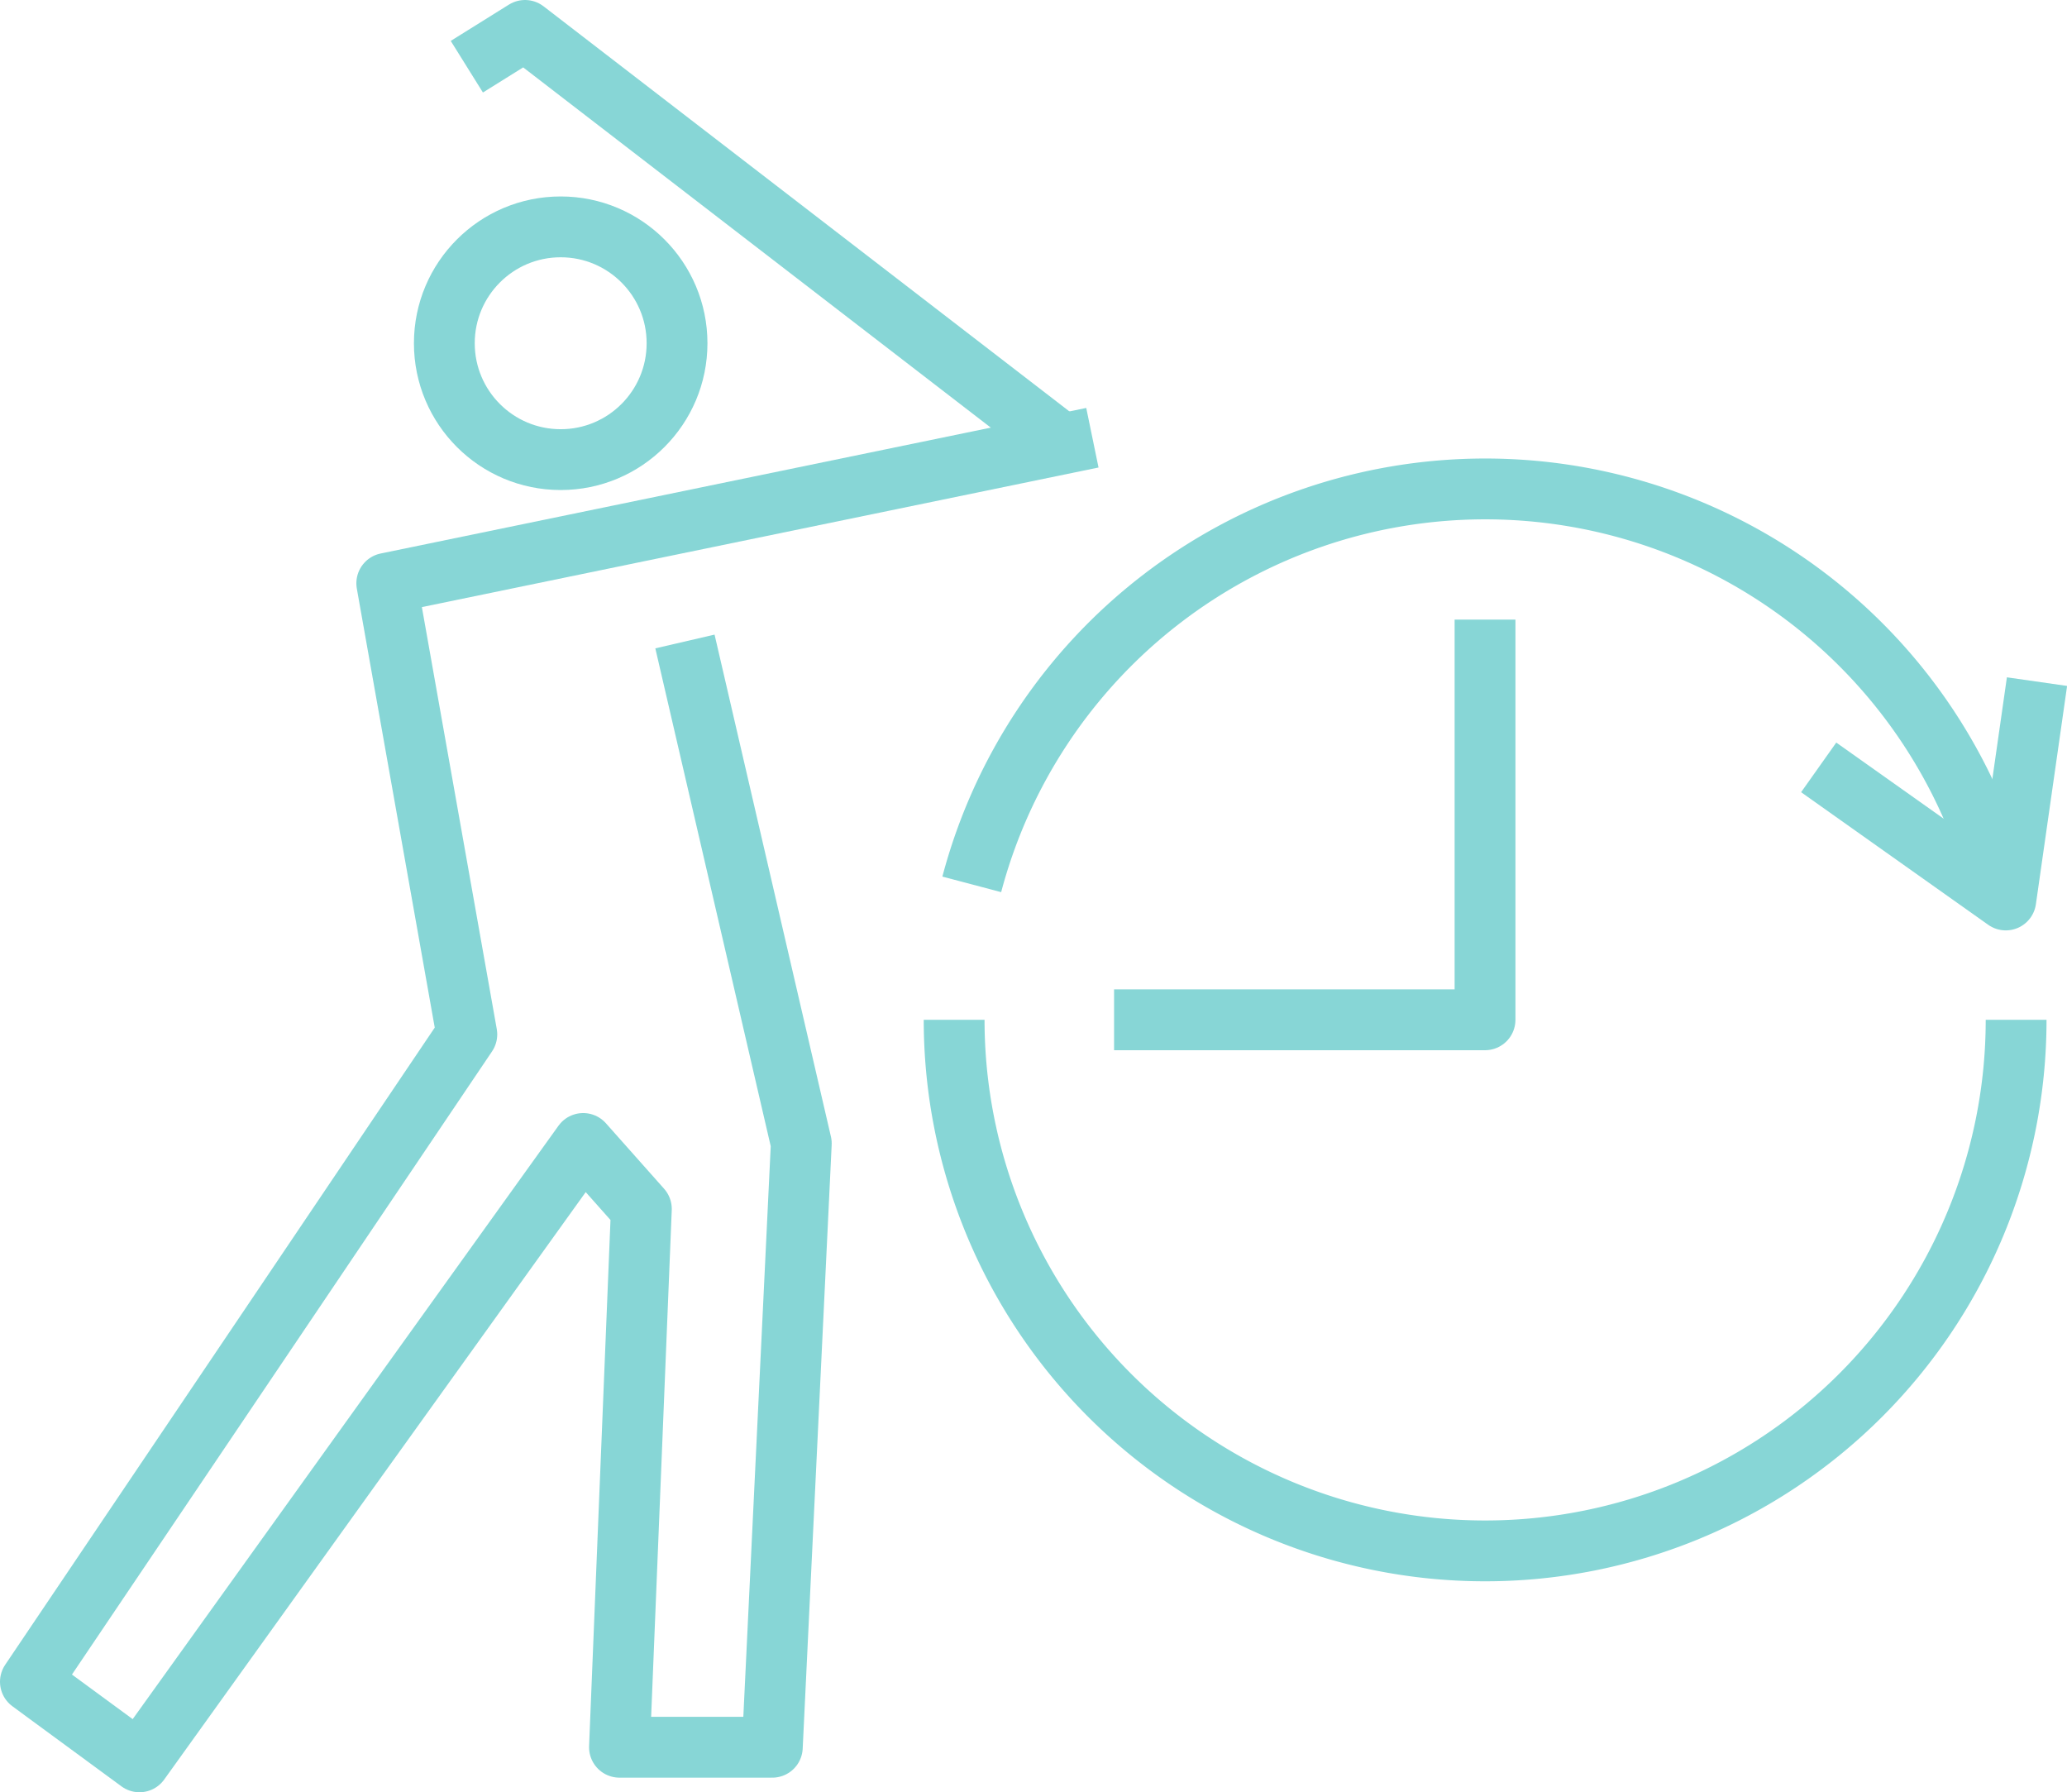<svg xmlns="http://www.w3.org/2000/svg" viewBox="0 0 101.97 88.4">
  <title>ico_vysledky_g</title>
  <g>
    <g>
      <polyline points="23.03 3.29 25.9 1.5 52.45 21.95" style="fill: none;stroke: #87d6d6;stroke-linejoin: round;stroke-width: 3px"/>
      <polyline points="53.89 21.59 19.08 28.77 23.03 51.02 1.5 82.95 6.88 86.9 28.77 56.4 31.64 59.63 30.56 86.18 38.1 86.18 39.53 56.4 33.79 31.64" style="fill: none;stroke: #87d6d6;stroke-linejoin: round;stroke-width: 3px"/>
      <circle cx="27.66" cy="16.93" r="5.74" style="fill: none;stroke: #87d6d6;stroke-linejoin: round;stroke-width: 3px"/>
    </g>
    <g>
      <path d="M47.07,50.3a26.19,26.19,0,1,0,52.39,0" style="fill: none;stroke: #87d6d6;stroke-linejoin: round;stroke-width: 3px"/>
      <polyline points="73.26 30.56 73.26 50.3 54.96 50.3" style="fill: none;stroke: #87d6d6;stroke-linejoin: round;stroke-width: 3px"/>
    </g>
    <path d="M98.6,43.62a26.2,26.2,0,0,0-50.66,0" style="fill: none;stroke: #87d6d6;stroke-linejoin: round;stroke-width: 3px"/>
    <polyline points="100.49 33.62 98.95 44.39 89.72 37.85" style="fill: none;stroke: #87d6d6;stroke-linejoin: round;stroke-width: 3px"/>
  </g>
</svg>

